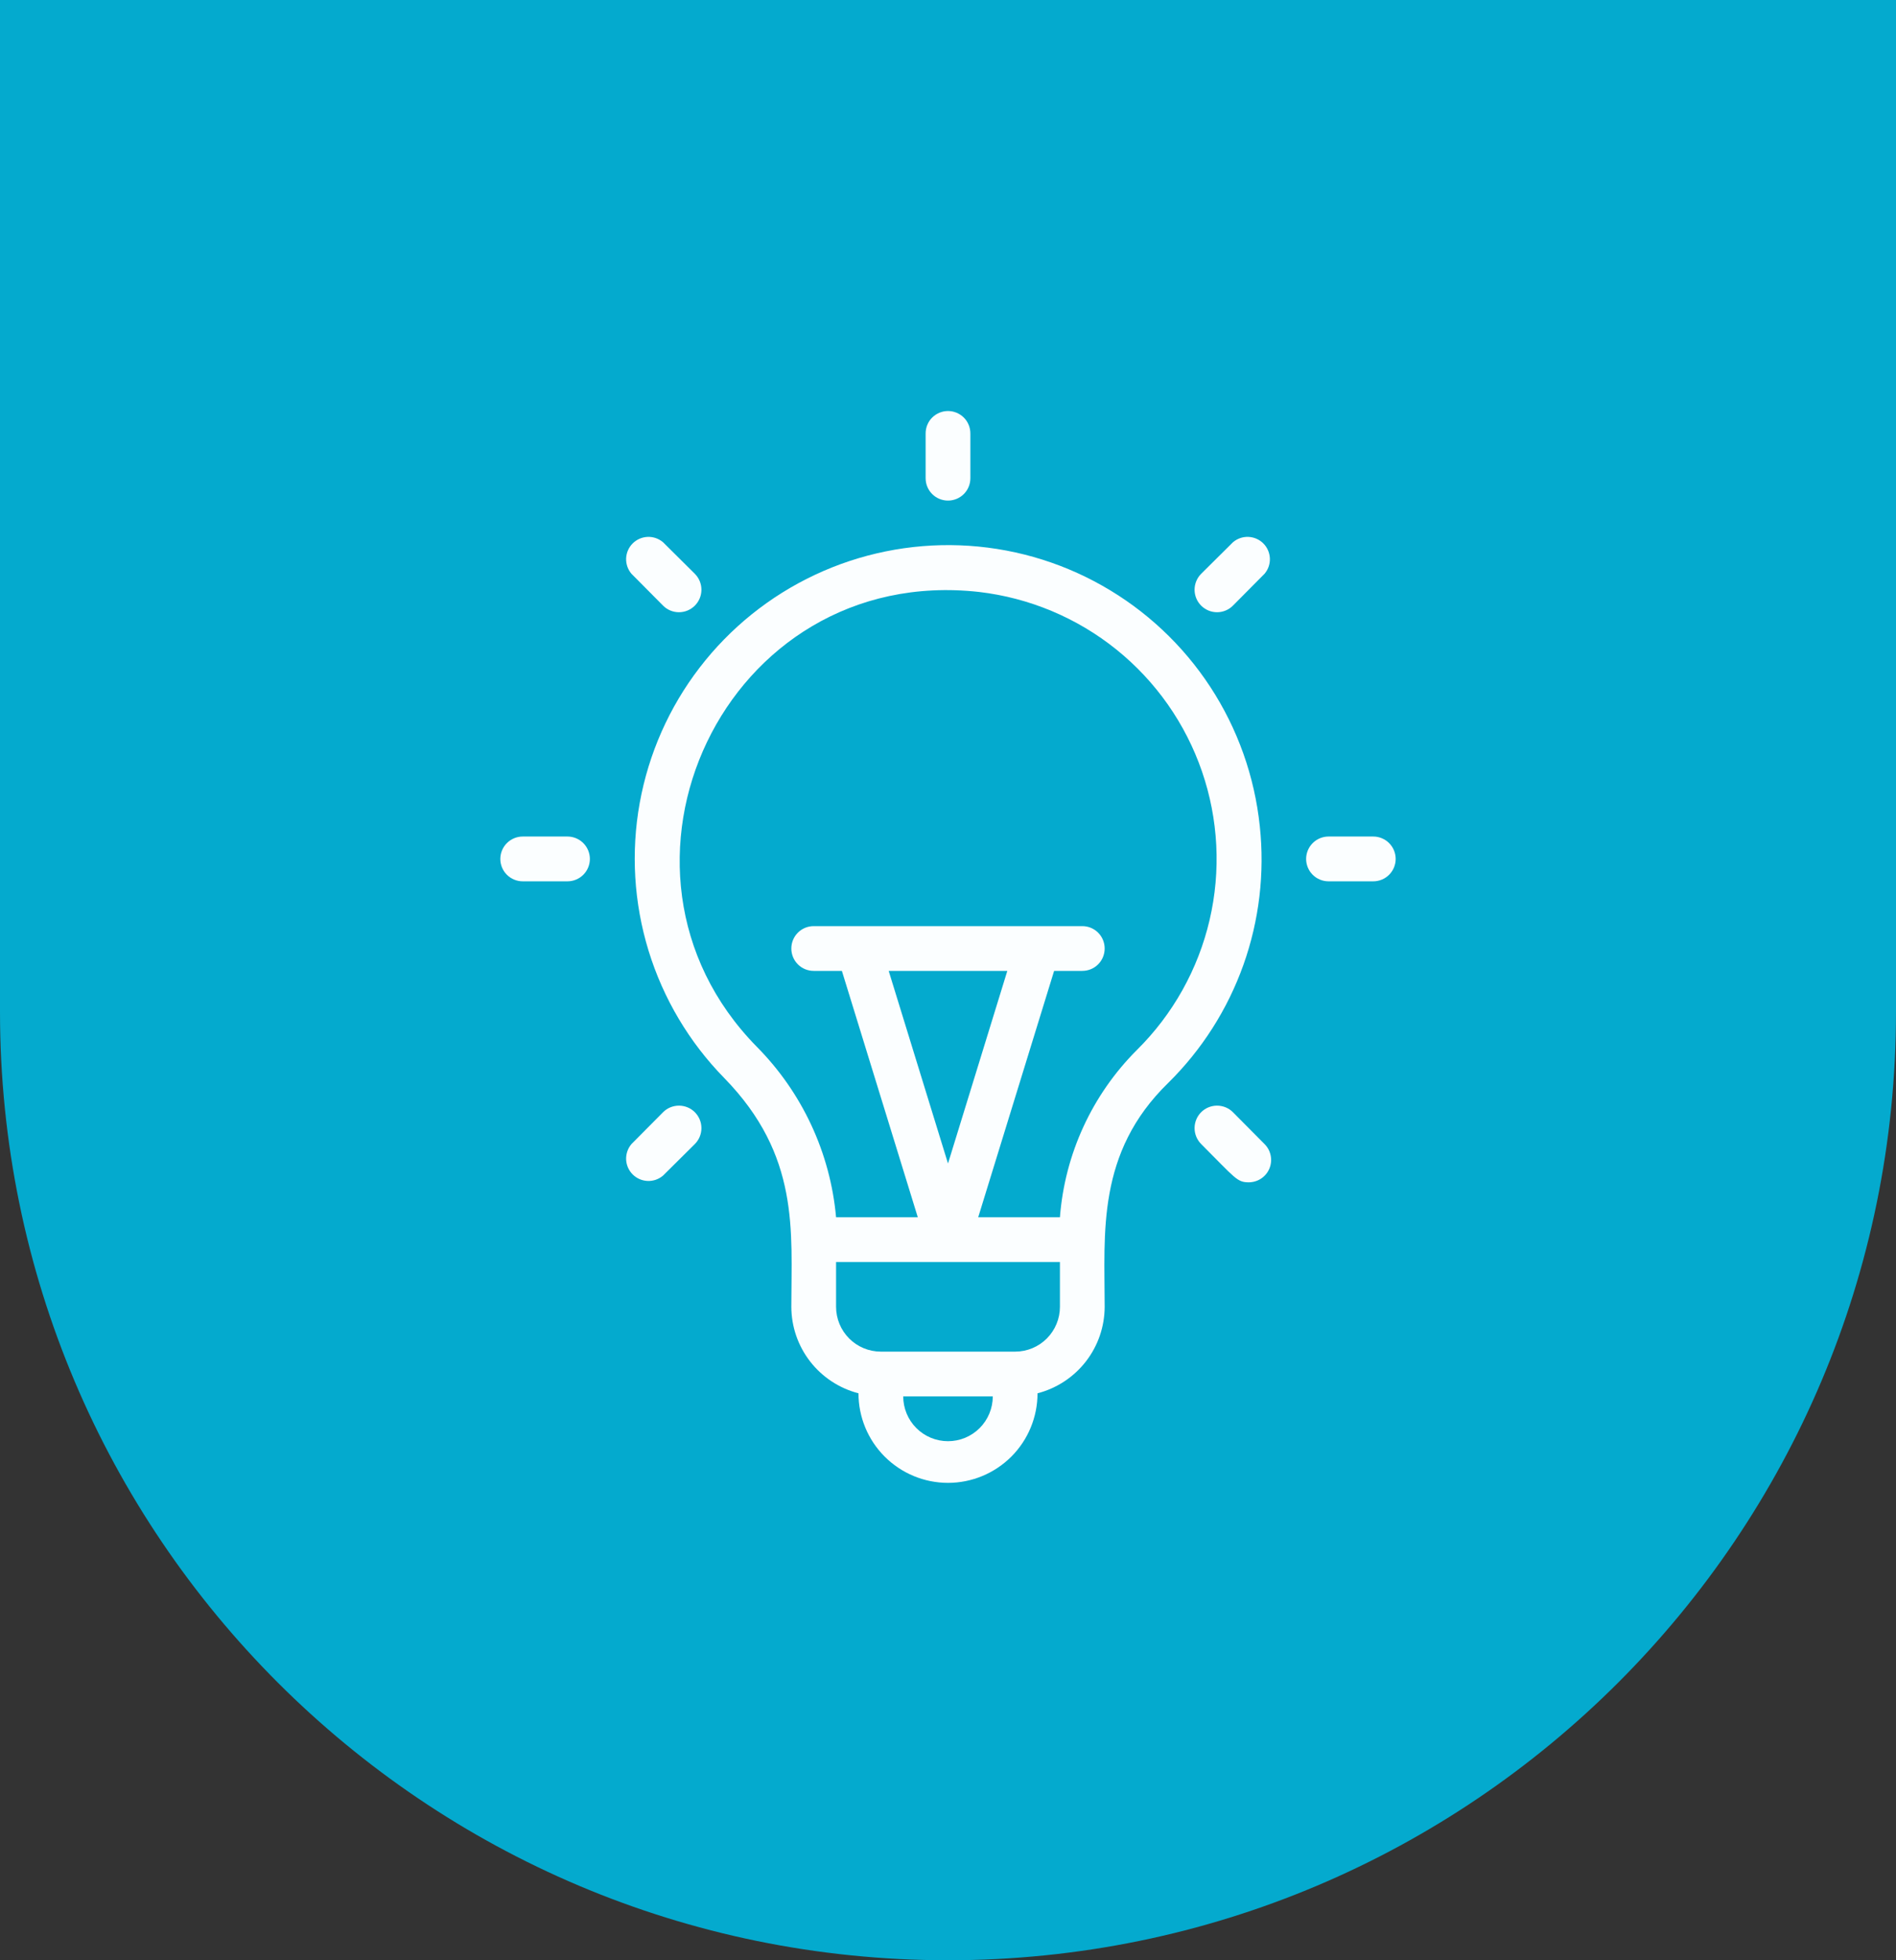 <svg xmlns="http://www.w3.org/2000/svg" width="60" height="62" viewBox="0 0 60 62" fill="none"><rect x="0" y="0" width="60" height="62" fill="#333333" stroke="none"/><path d="M0 0H60V32C60 48.569 46.569 62 30 62C13.431 62 0 48.569 0 32V0Z" fill="#04AACE"></path><path d="M39.867 26.133C39.703 24.558 39.165 23.046 38.298 21.722C37.43 20.398 36.258 19.301 34.88 18.523C33.502 17.744 31.957 17.307 30.375 17.248C28.793 17.189 27.22 17.509 25.788 18.182C24.355 18.855 23.104 19.861 22.14 21.116C21.175 22.371 20.526 23.839 20.244 25.397C19.963 26.954 20.059 28.557 20.524 30.07C20.989 31.583 21.809 32.963 22.917 34.094C25.318 36.552 25.042 38.932 25.042 41.333C25.044 41.96 25.253 42.568 25.638 43.063C26.022 43.557 26.56 43.911 27.167 44.068C27.167 44.819 27.465 45.54 27.997 46.071C28.528 46.602 29.249 46.901 30 46.901C30.752 46.901 31.472 46.602 32.004 46.071C32.535 45.54 32.833 44.819 32.833 44.068C33.44 43.911 33.978 43.557 34.362 43.063C34.747 42.568 34.956 41.96 34.958 41.333C34.958 38.996 34.696 36.46 36.97 34.25C38.033 33.202 38.845 31.928 39.347 30.522C39.848 29.117 40.026 27.616 39.867 26.133ZM30 45.583C29.624 45.583 29.264 45.434 28.998 45.168C28.733 44.903 28.583 44.542 28.583 44.167H31.417C31.417 44.542 31.267 44.903 31.002 45.168C30.736 45.434 30.376 45.583 30 45.583ZM33.542 41.333C33.542 41.709 33.392 42.069 33.127 42.335C32.861 42.601 32.501 42.75 32.125 42.75H27.875C27.499 42.75 27.139 42.601 26.873 42.335C26.608 42.069 26.458 41.709 26.458 41.333V39.917H33.542V41.333ZM35.978 33.209C34.56 34.625 33.696 36.502 33.542 38.5H30.956L33.358 30.708H34.25C34.438 30.708 34.618 30.634 34.751 30.501C34.884 30.368 34.958 30.188 34.958 30C34.958 29.812 34.884 29.632 34.751 29.499C34.618 29.366 34.438 29.292 34.25 29.292H25.75C25.562 29.292 25.382 29.366 25.249 29.499C25.116 29.632 25.042 29.812 25.042 30C25.042 30.188 25.116 30.368 25.249 30.501C25.382 30.634 25.562 30.708 25.75 30.708H26.642L29.044 38.5H26.458C26.275 36.463 25.385 34.554 23.944 33.102C18.433 27.492 22.917 17.824 30.985 18.723C32.575 18.909 34.081 19.54 35.328 20.543C36.576 21.547 37.514 22.882 38.036 24.396C38.558 25.91 38.642 27.54 38.278 29.099C37.914 30.658 37.117 32.083 35.978 33.209ZM30 36.8L28.123 30.708H31.877L30 36.8Z" fill="#FBFEFF"></path><path d="M30.708 15.125V13.708C30.708 13.521 30.634 13.34 30.501 13.207C30.368 13.075 30.188 13 30 13C29.812 13 29.632 13.075 29.499 13.207C29.366 13.34 29.292 13.521 29.292 13.708V15.125C29.292 15.313 29.366 15.493 29.499 15.626C29.632 15.759 29.812 15.833 30 15.833C30.188 15.833 30.368 15.759 30.501 15.626C30.634 15.493 30.708 15.313 30.708 15.125Z" fill="#FBFEFF"></path><path d="M39.017 17.151L38.011 18.149C37.878 18.283 37.803 18.464 37.803 18.652C37.803 18.841 37.878 19.022 38.011 19.155C38.145 19.289 38.326 19.364 38.514 19.364C38.703 19.364 38.884 19.289 39.017 19.155L40.016 18.149C40.132 18.014 40.193 17.84 40.186 17.662C40.179 17.483 40.105 17.314 39.979 17.188C39.853 17.062 39.684 16.988 39.505 16.981C39.327 16.974 39.153 17.035 39.017 17.151Z" fill="#FBFEFF"></path><path d="M43.458 26.458H42.042C41.854 26.458 41.674 26.533 41.541 26.666C41.408 26.799 41.333 26.979 41.333 27.167C41.333 27.355 41.408 27.535 41.541 27.668C41.674 27.8 41.854 27.875 42.042 27.875H43.458C43.646 27.875 43.826 27.8 43.959 27.668C44.092 27.535 44.167 27.355 44.167 27.167C44.167 26.979 44.092 26.799 43.959 26.666C43.826 26.533 43.646 26.458 43.458 26.458Z" fill="#FBFEFF"></path><path d="M39.017 35.178C38.884 35.044 38.703 34.97 38.514 34.97C38.326 34.97 38.145 35.044 38.011 35.178C37.878 35.311 37.803 35.492 37.803 35.681C37.803 35.87 37.878 36.05 38.011 36.184C39.102 37.275 39.145 37.395 39.52 37.395C39.66 37.394 39.797 37.352 39.913 37.274C40.029 37.196 40.12 37.085 40.173 36.955C40.226 36.825 40.239 36.683 40.211 36.546C40.183 36.408 40.115 36.282 40.016 36.184L39.017 35.178Z" fill="#FBFEFF"></path><path d="M20.983 35.178L19.984 36.184C19.868 36.319 19.808 36.494 19.814 36.672C19.821 36.85 19.895 37.019 20.021 37.145C20.148 37.272 20.317 37.345 20.495 37.352C20.673 37.359 20.847 37.298 20.983 37.182L21.989 36.184C22.122 36.05 22.197 35.87 22.197 35.681C22.197 35.492 22.122 35.311 21.989 35.178C21.855 35.044 21.674 34.97 21.486 34.97C21.297 34.97 21.116 35.044 20.983 35.178Z" fill="#FBFEFF"></path><path d="M17.958 26.458H16.542C16.354 26.458 16.174 26.533 16.041 26.666C15.908 26.799 15.833 26.979 15.833 27.167C15.833 27.355 15.908 27.535 16.041 27.668C16.174 27.8 16.354 27.875 16.542 27.875H17.958C18.146 27.875 18.326 27.8 18.459 27.668C18.592 27.535 18.667 27.355 18.667 27.167C18.667 26.979 18.592 26.799 18.459 26.666C18.326 26.533 18.146 26.458 17.958 26.458Z" fill="#FBFEFF"></path><path d="M20.983 19.155C21.116 19.289 21.297 19.364 21.486 19.364C21.674 19.364 21.855 19.289 21.989 19.155C22.122 19.022 22.197 18.841 22.197 18.652C22.197 18.464 22.122 18.283 21.989 18.149L20.983 17.151C20.847 17.035 20.673 16.974 20.495 16.981C20.317 16.988 20.148 17.062 20.021 17.188C19.895 17.314 19.821 17.483 19.814 17.662C19.808 17.84 19.868 18.014 19.984 18.149L20.983 19.155Z" fill="#FBFEFF"></path></svg>